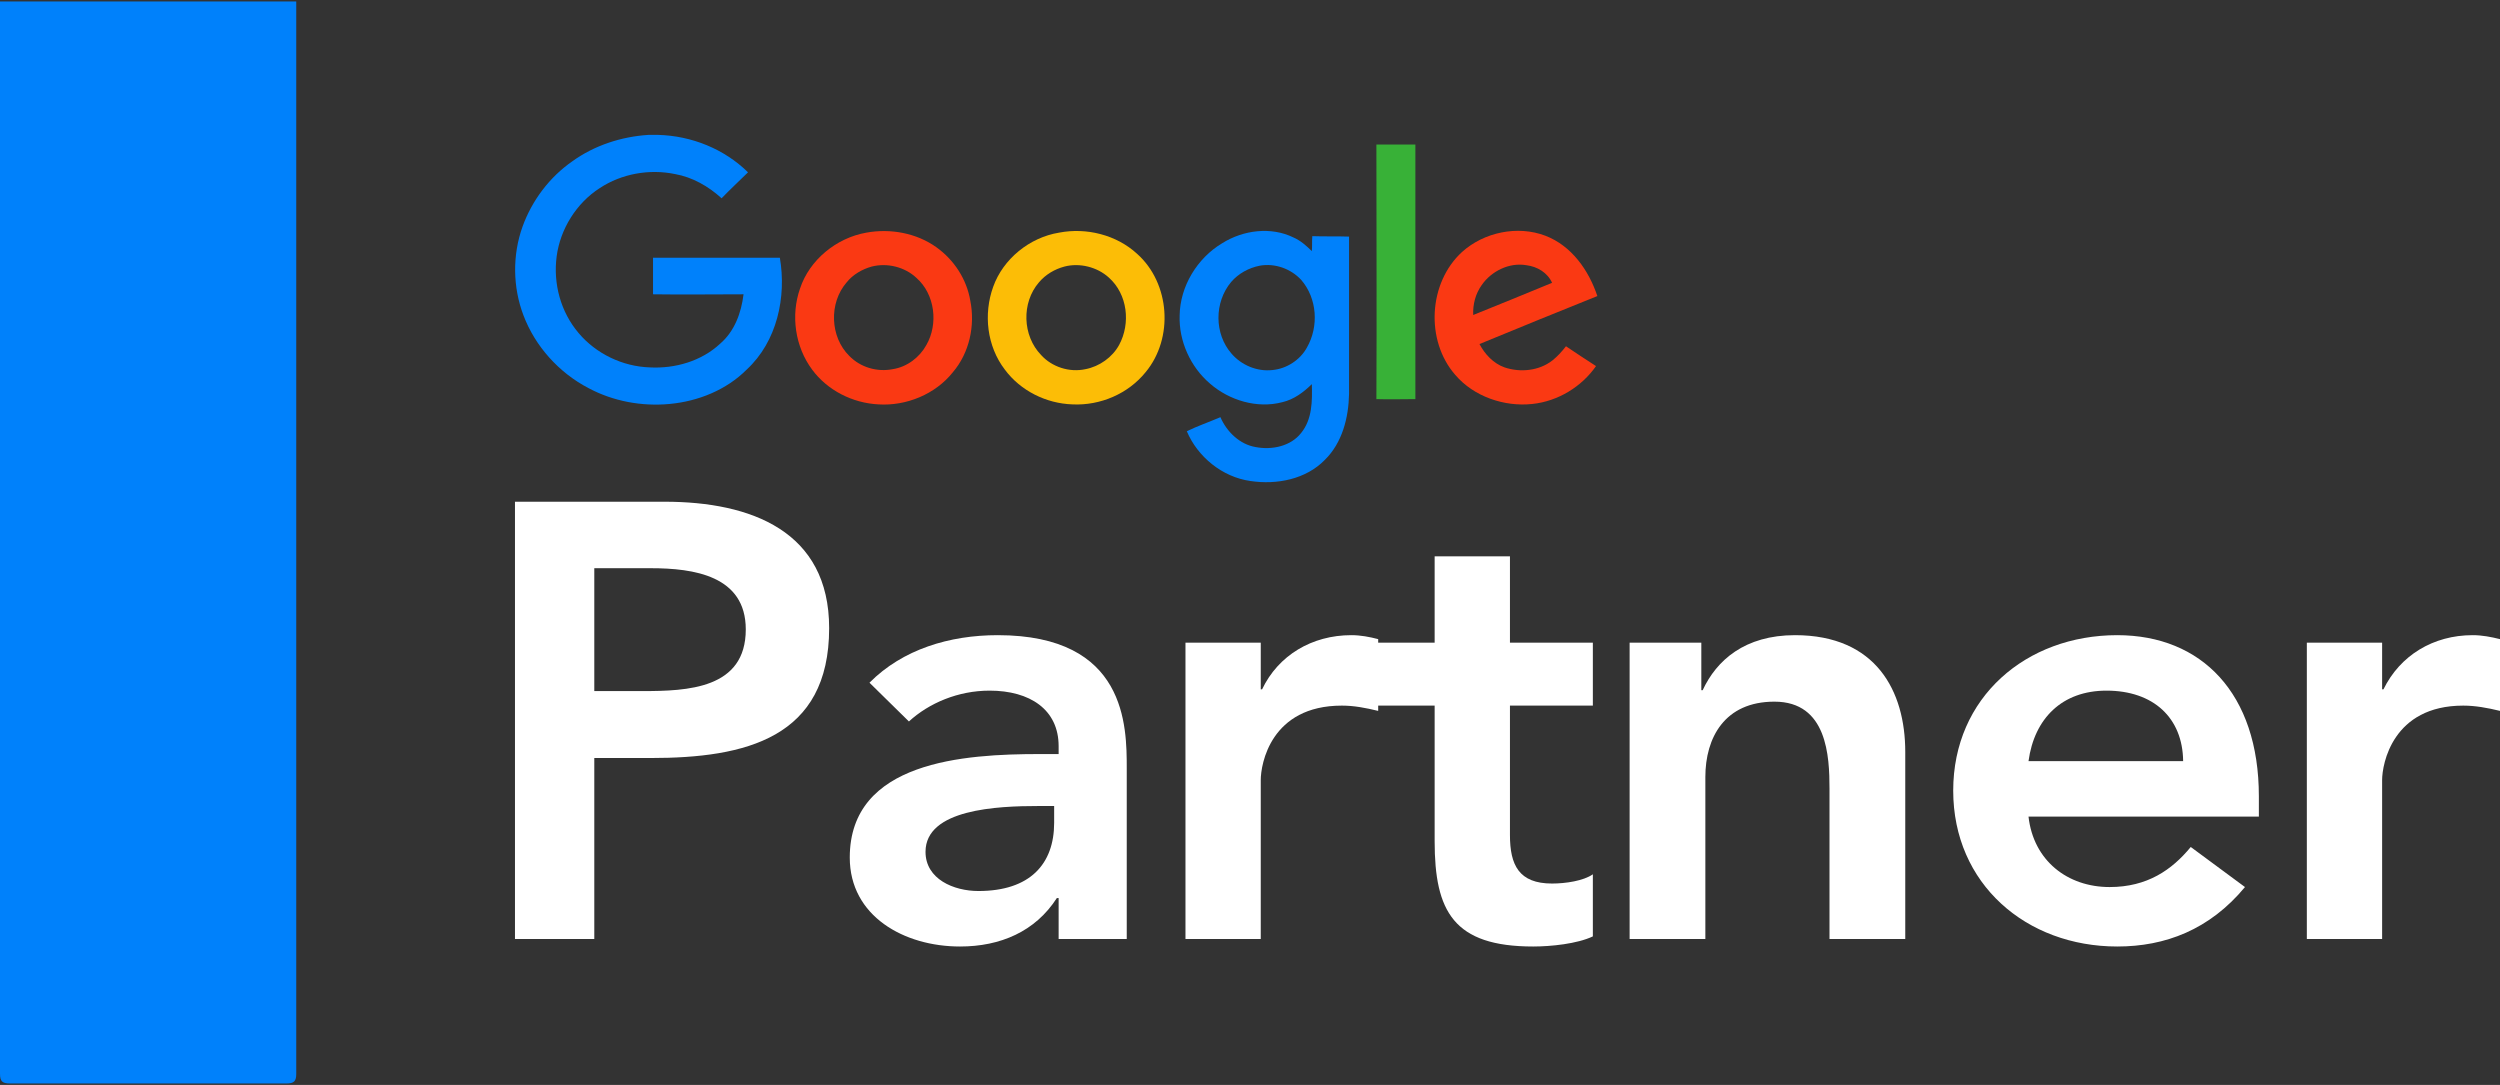 <?xml version="1.0" encoding="UTF-8"?> <svg xmlns="http://www.w3.org/2000/svg" width="106" height="46" viewBox="0 0 106 46" fill="none"><rect x="0" y="0" width="106" height="46" fill="#333333" stroke="none"/><g clip-path="url(#clip0_5_55)"><path fill-rule="evenodd" clip-rule="evenodd" d="M0 45.528C0 45.846 0.095 45.939 0.418 45.939H12.143C12.466 45.939 12.561 45.846 12.561 45.528V0.061H0V45.528H0Z" fill="#0081FB"></path><path d="M21.835 39.815H25.198V32.14H27.593C31.602 32.14 35.156 31.3 35.156 26.632C35.156 22.524 31.849 21.273 28.182 21.273H21.835V39.815ZM25.198 29.302V24.092H27.593C29.417 24.092 31.621 24.41 31.621 26.688C31.621 29.209 29.151 29.302 27.232 29.302H25.198Z" fill="white"></path><path d="M44.886 39.815H47.774V32.588C47.774 30.796 47.774 26.931 42.301 26.931C40.268 26.931 38.273 27.528 36.866 28.947L38.538 30.59C39.394 29.806 40.629 29.283 41.959 29.283C43.669 29.283 44.886 30.086 44.886 31.636V31.972H44.087C40.895 31.972 36.03 32.271 36.03 36.36C36.03 38.844 38.33 40.132 40.705 40.132C42.415 40.132 43.898 39.497 44.81 38.078H44.886V39.815ZM44.696 34.885C44.696 36.64 43.669 37.779 41.484 37.779C40.439 37.779 39.242 37.275 39.242 36.117C39.242 34.306 42.282 34.175 44.031 34.175H44.696V34.885Z" fill="white"></path><path d="M50.264 39.815H53.456V33.074C53.456 32.402 53.874 29.918 56.896 29.918C57.409 29.918 57.903 30.012 58.435 30.142V27.099C58.074 27.005 57.694 26.931 57.295 26.931C55.622 26.931 54.197 27.79 53.513 29.227H53.456V27.248H50.264V39.815Z" fill="white"></path><path d="M60.829 29.918V35.669C60.829 38.638 61.627 40.132 65.01 40.132C65.751 40.132 66.872 40.02 67.537 39.703V37.07C67.138 37.35 66.378 37.462 65.808 37.462C64.402 37.462 64.022 36.678 64.022 35.408V29.918H67.537V27.248H64.022V23.588H60.829V27.248H58.188V29.918H60.829Z" fill="white"></path><path d="M69.096 39.815H72.307V32.943C72.307 31.281 73.124 29.75 75.234 29.75C77.476 29.75 77.571 32.066 77.571 33.447V39.815H80.783V31.879C80.783 29.302 79.547 26.931 76.108 26.931C73.98 26.931 72.782 27.995 72.193 29.265H72.136V27.248H69.096V39.815Z" fill="white"></path><path d="M95.776 34.624V33.765C95.776 29.395 93.344 26.931 89.771 26.931C85.914 26.931 82.816 29.563 82.816 33.522C82.816 37.481 85.914 40.132 89.771 40.132C91.805 40.132 93.686 39.422 95.187 37.611L92.888 35.912C92.09 36.883 91.044 37.611 89.448 37.611C87.662 37.611 86.218 36.491 86.009 34.624H95.776ZM86.009 32.271C86.256 30.46 87.434 29.283 89.315 29.283C91.311 29.283 92.546 30.441 92.565 32.271H86.009Z" fill="white"></path><path d="M97.81 39.815H101.002V33.074C101.002 32.402 101.439 29.918 104.442 29.918C104.955 29.918 105.468 30.012 106 30.142V27.099C105.62 27.005 105.24 26.931 104.841 26.931C103.169 26.931 101.762 27.79 101.059 29.227H101.002V27.248H97.81V39.815Z" fill="white"></path><path d="M27.498 5.719H27.897C29.322 5.756 30.709 6.316 31.716 7.306C31.336 7.679 30.956 8.034 30.595 8.407C30.044 7.903 29.36 7.511 28.619 7.38C27.536 7.156 26.358 7.362 25.426 7.978C24.438 8.613 23.754 9.714 23.602 10.872C23.45 12.03 23.773 13.225 24.533 14.121C25.274 14.999 26.395 15.54 27.555 15.578C28.619 15.634 29.74 15.316 30.538 14.569C31.146 14.046 31.431 13.262 31.526 12.478C30.253 12.478 28.961 12.497 27.688 12.478V10.928H33.066C33.351 12.59 32.952 14.476 31.659 15.671C30.804 16.53 29.607 17.015 28.391 17.128C27.213 17.239 25.996 17.015 24.951 16.455C23.697 15.802 22.69 14.681 22.196 13.374C21.74 12.179 21.721 10.816 22.158 9.602C22.557 8.501 23.298 7.511 24.267 6.839C25.198 6.167 26.338 5.793 27.498 5.719Z" fill="#0081FB"></path><path d="M58.359 6.129H60.012V16.922C59.461 16.922 58.91 16.941 58.359 16.922C58.378 13.318 58.359 9.714 58.359 6.129Z" fill="#38B137"></path><path d="M36.733 9.864C37.759 9.677 38.862 9.883 39.698 10.48C40.458 11.022 40.99 11.843 41.142 12.758C41.351 13.804 41.104 14.961 40.401 15.783C39.66 16.717 38.425 17.221 37.246 17.146C36.144 17.09 35.08 16.549 34.434 15.671C33.712 14.7 33.522 13.374 33.921 12.235C34.32 11.022 35.46 10.088 36.733 9.864ZM36.961 11.302C36.562 11.414 36.163 11.638 35.897 11.974C35.137 12.851 35.194 14.289 36.011 15.092C36.486 15.578 37.189 15.783 37.854 15.652C38.462 15.559 38.995 15.148 39.28 14.625C39.793 13.729 39.641 12.478 38.862 11.787C38.367 11.32 37.626 11.134 36.961 11.302Z" fill="#FA3913"></path><path d="M44.905 9.864C46.064 9.64 47.337 9.957 48.211 10.76C49.617 12.011 49.77 14.345 48.572 15.783C47.831 16.698 46.653 17.202 45.475 17.146C44.353 17.109 43.27 16.567 42.605 15.671C41.845 14.681 41.693 13.318 42.111 12.161C42.529 10.984 43.65 10.069 44.905 9.864ZM45.133 11.302C44.715 11.414 44.334 11.638 44.05 11.974C43.308 12.833 43.346 14.233 44.145 15.055C44.601 15.559 45.342 15.802 46.026 15.652C46.615 15.54 47.166 15.148 47.451 14.625C47.945 13.71 47.812 12.478 47.014 11.768C46.52 11.32 45.779 11.134 45.133 11.302Z" fill="#FCBD06"></path><path d="M51.822 10.312C52.715 9.752 53.893 9.602 54.843 10.069C55.147 10.2 55.394 10.424 55.622 10.648C55.642 10.443 55.622 10.237 55.642 10.013C56.154 10.032 56.668 10.013 57.2 10.032V16.698C57.181 17.706 56.915 18.771 56.173 19.499C55.375 20.32 54.14 20.563 53.019 20.395C51.822 20.227 50.777 19.368 50.321 18.285C50.777 18.061 51.271 17.893 51.746 17.688C52.012 18.304 52.563 18.845 53.247 18.957C53.931 19.088 54.729 18.92 55.166 18.36C55.642 17.781 55.642 16.997 55.622 16.287C55.28 16.623 54.862 16.941 54.368 17.053C53.304 17.333 52.126 16.978 51.309 16.269C50.473 15.559 49.978 14.457 50.017 13.374C50.035 12.142 50.758 10.947 51.822 10.312ZM53.418 11.264C52.943 11.358 52.506 11.6 52.202 11.955C51.48 12.814 51.48 14.159 52.221 14.999C52.639 15.484 53.304 15.764 53.95 15.69C54.558 15.634 55.128 15.26 55.413 14.737C55.926 13.841 55.85 12.646 55.166 11.862C54.729 11.395 54.064 11.152 53.418 11.264Z" fill="#0081FB"></path><path d="M61.989 10.685C62.92 9.845 64.345 9.546 65.523 9.995C66.644 10.424 67.366 11.47 67.728 12.553C66.055 13.225 64.402 13.897 62.73 14.588C62.958 15.018 63.319 15.41 63.794 15.578C64.459 15.802 65.257 15.727 65.827 15.279C66.036 15.111 66.226 14.905 66.397 14.681C66.815 14.961 67.233 15.242 67.671 15.522C67.062 16.399 66.055 17.015 64.972 17.128C63.775 17.258 62.483 16.81 61.703 15.895C60.43 14.439 60.563 11.992 61.989 10.685ZM62.825 12.086C62.559 12.459 62.445 12.908 62.464 13.356C63.566 12.908 64.687 12.459 65.808 11.992C65.618 11.563 65.181 11.302 64.725 11.246C63.984 11.115 63.224 11.507 62.825 12.086Z" fill="#FA3913"></path></g><defs><clipPath id="clip0_5_55"><rect width="106" height="46" fill="white"></rect></clipPath></defs></svg> 